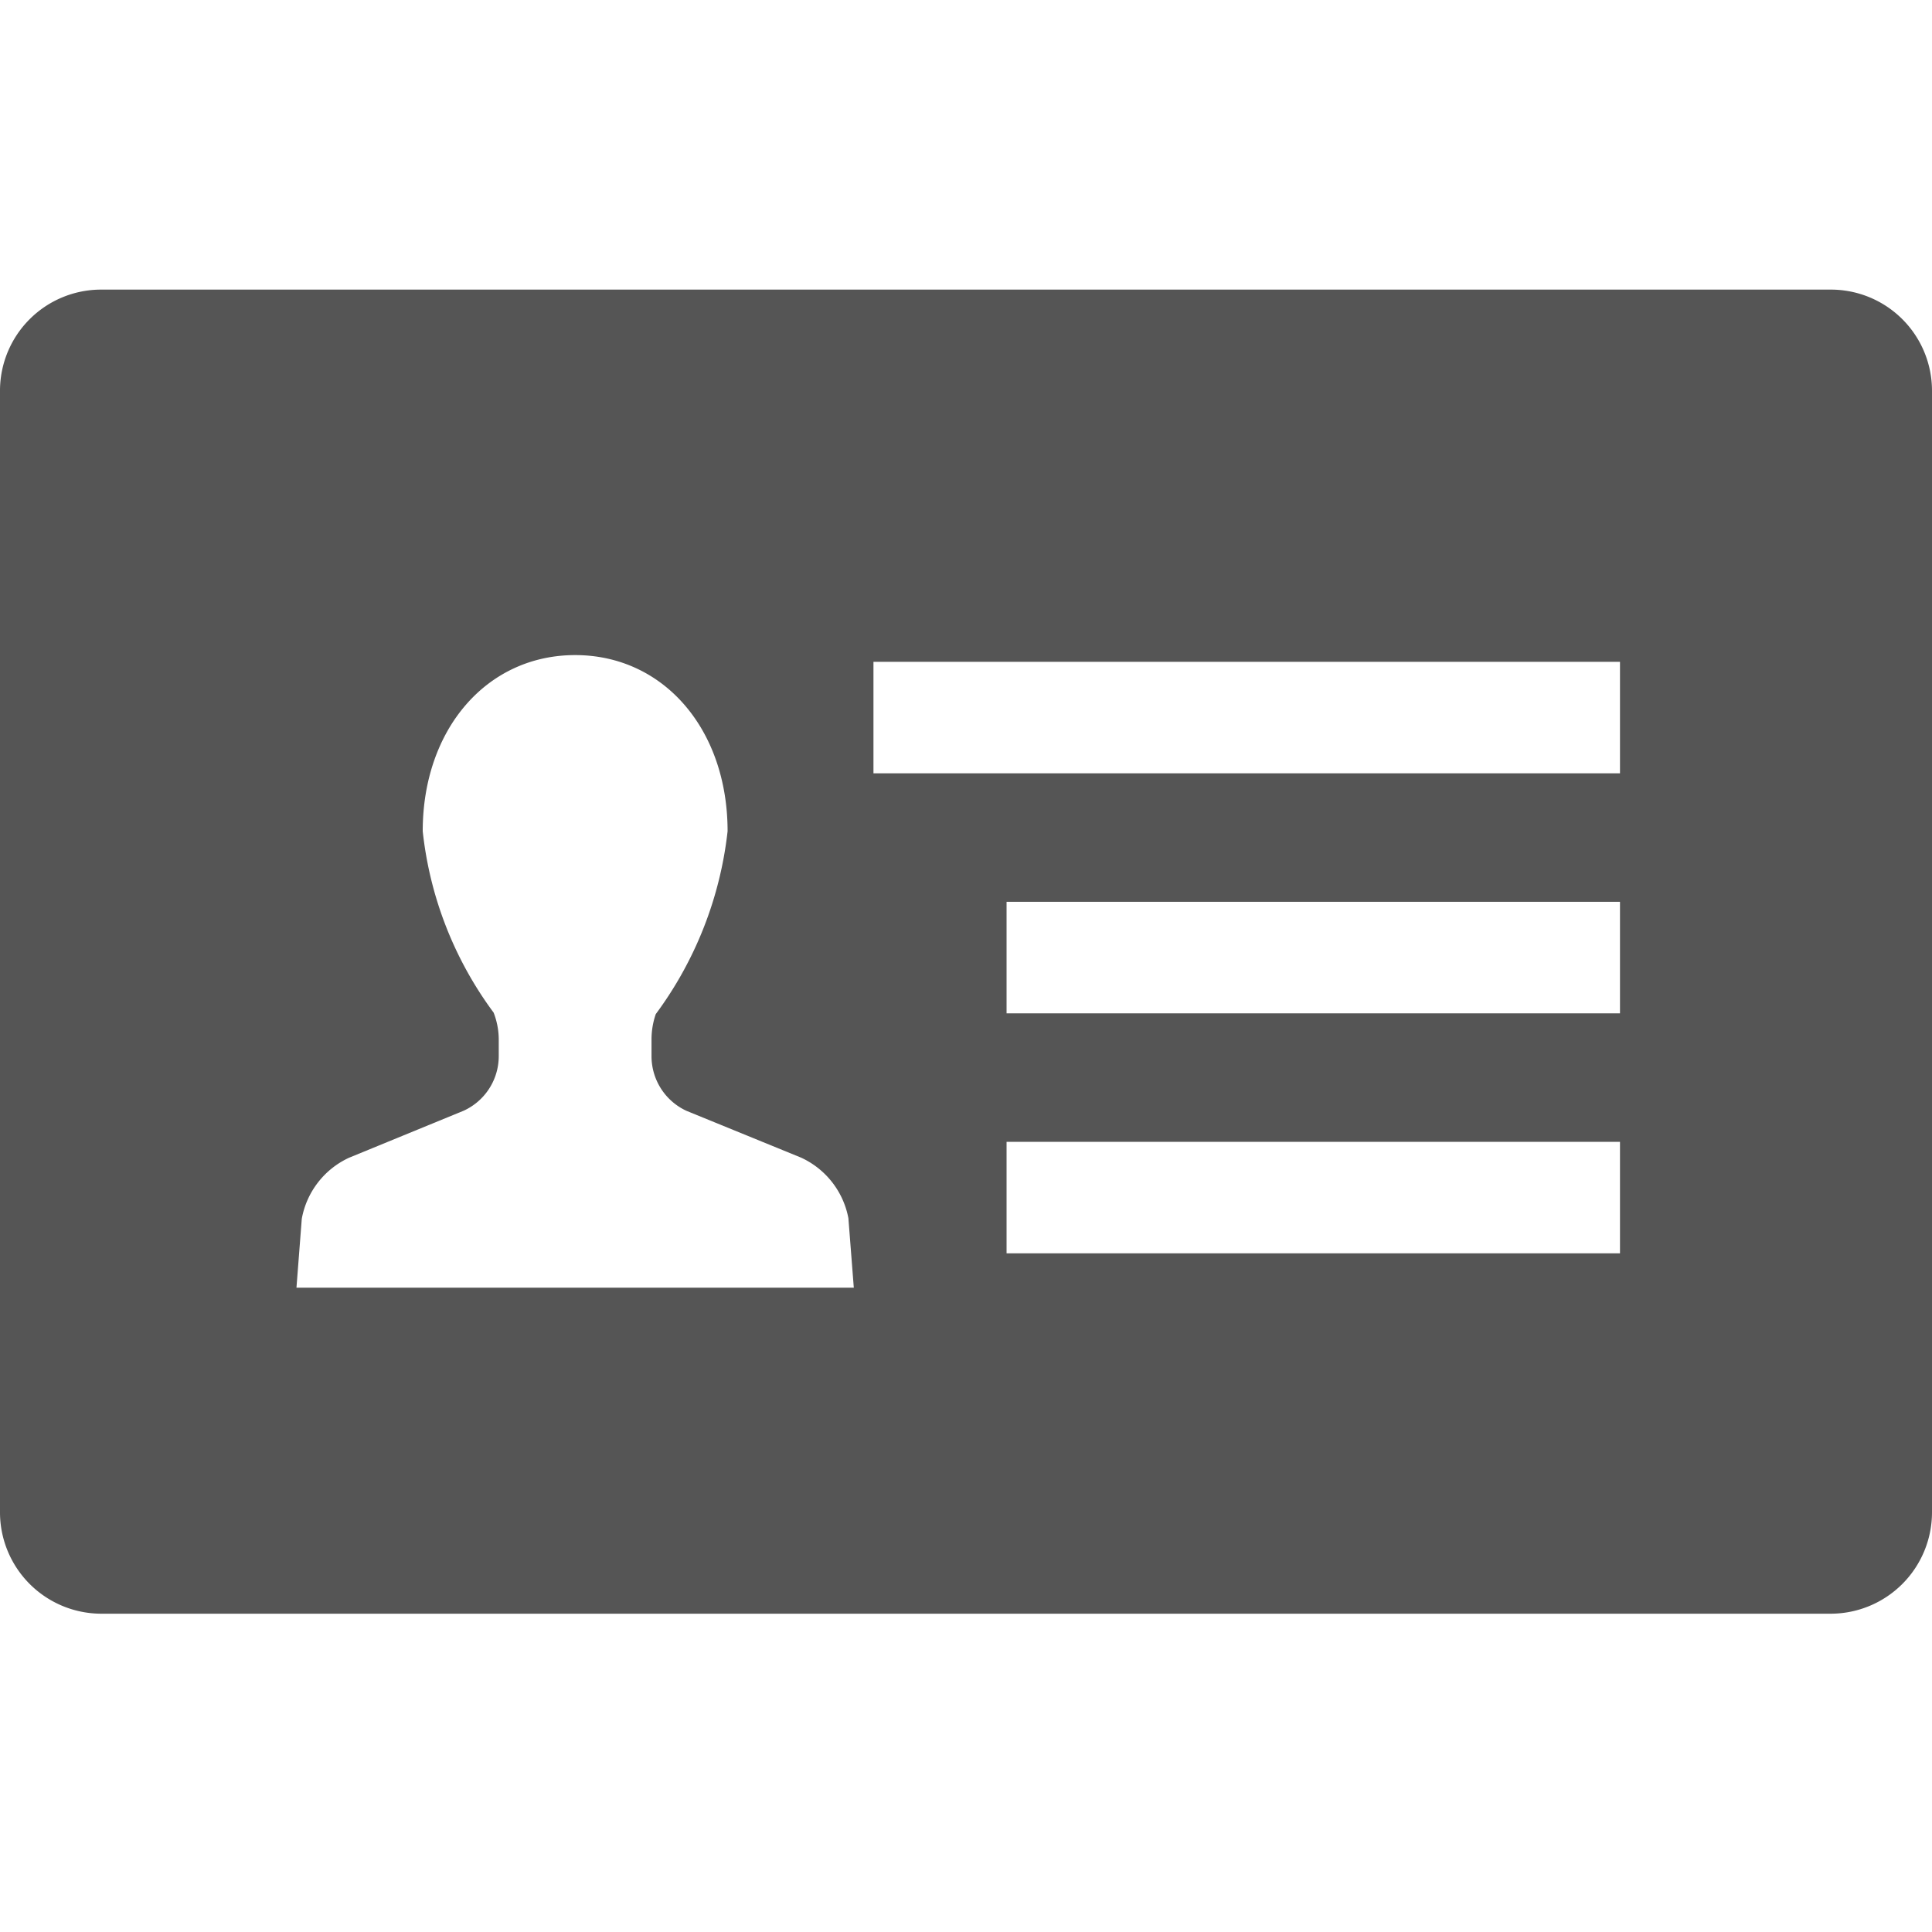 <svg xmlns="http://www.w3.org/2000/svg" xmlns:xlink="http://www.w3.org/1999/xlink" width="40" height="40" viewBox="0 0 40 40">
  <defs>
    <clipPath id="clip-path">
      <rect id="長方形_193" data-name="長方形 193" width="40" height="40" transform="translate(727 1332)" fill="#555"/>
    </clipPath>
  </defs>
  <g id="マスクグループ_32" data-name="マスクグループ 32" transform="translate(-727 -1332)" clip-path="url(#clip-path)">
    <g id="icon-member" transform="translate(727 1257.396)">
      <path id="パス_366" data-name="パス 366" d="M37.908,80.6H2.092A2.094,2.094,0,0,0,0,82.7v23.221a2.1,2.1,0,0,0,2.092,2.093H37.908A2.1,2.1,0,0,0,40,105.917V82.7A2.094,2.094,0,0,0,37.908,80.6ZM10.326,96.478v-.349a1.545,1.545,0,0,0-.106-.56,7.687,7.687,0,0,1-1.468-3.755c0-2.113,1.327-3.647,3.156-3.647s3.156,1.534,3.156,3.647A7.81,7.81,0,0,1,13.577,95.6a1.6,1.6,0,0,0-.088.526v.349a1.245,1.245,0,0,0,.727,1.129l2.368.967a1.733,1.733,0,0,1,.981,1.254l.112,1.439H6.138l.11-1.426a1.734,1.734,0,0,1,.978-1.264L9.6,97.6A1.243,1.243,0,0,0,10.326,96.478ZM33.54,98.244v2.309h-12.7V98.244Zm0-4.969v2.309h-12.7V93.275Zm-15.456-2.66V88.306H33.54v2.309H18.084Z" fill="#555"/>
    </g>
  </g>
</svg>
